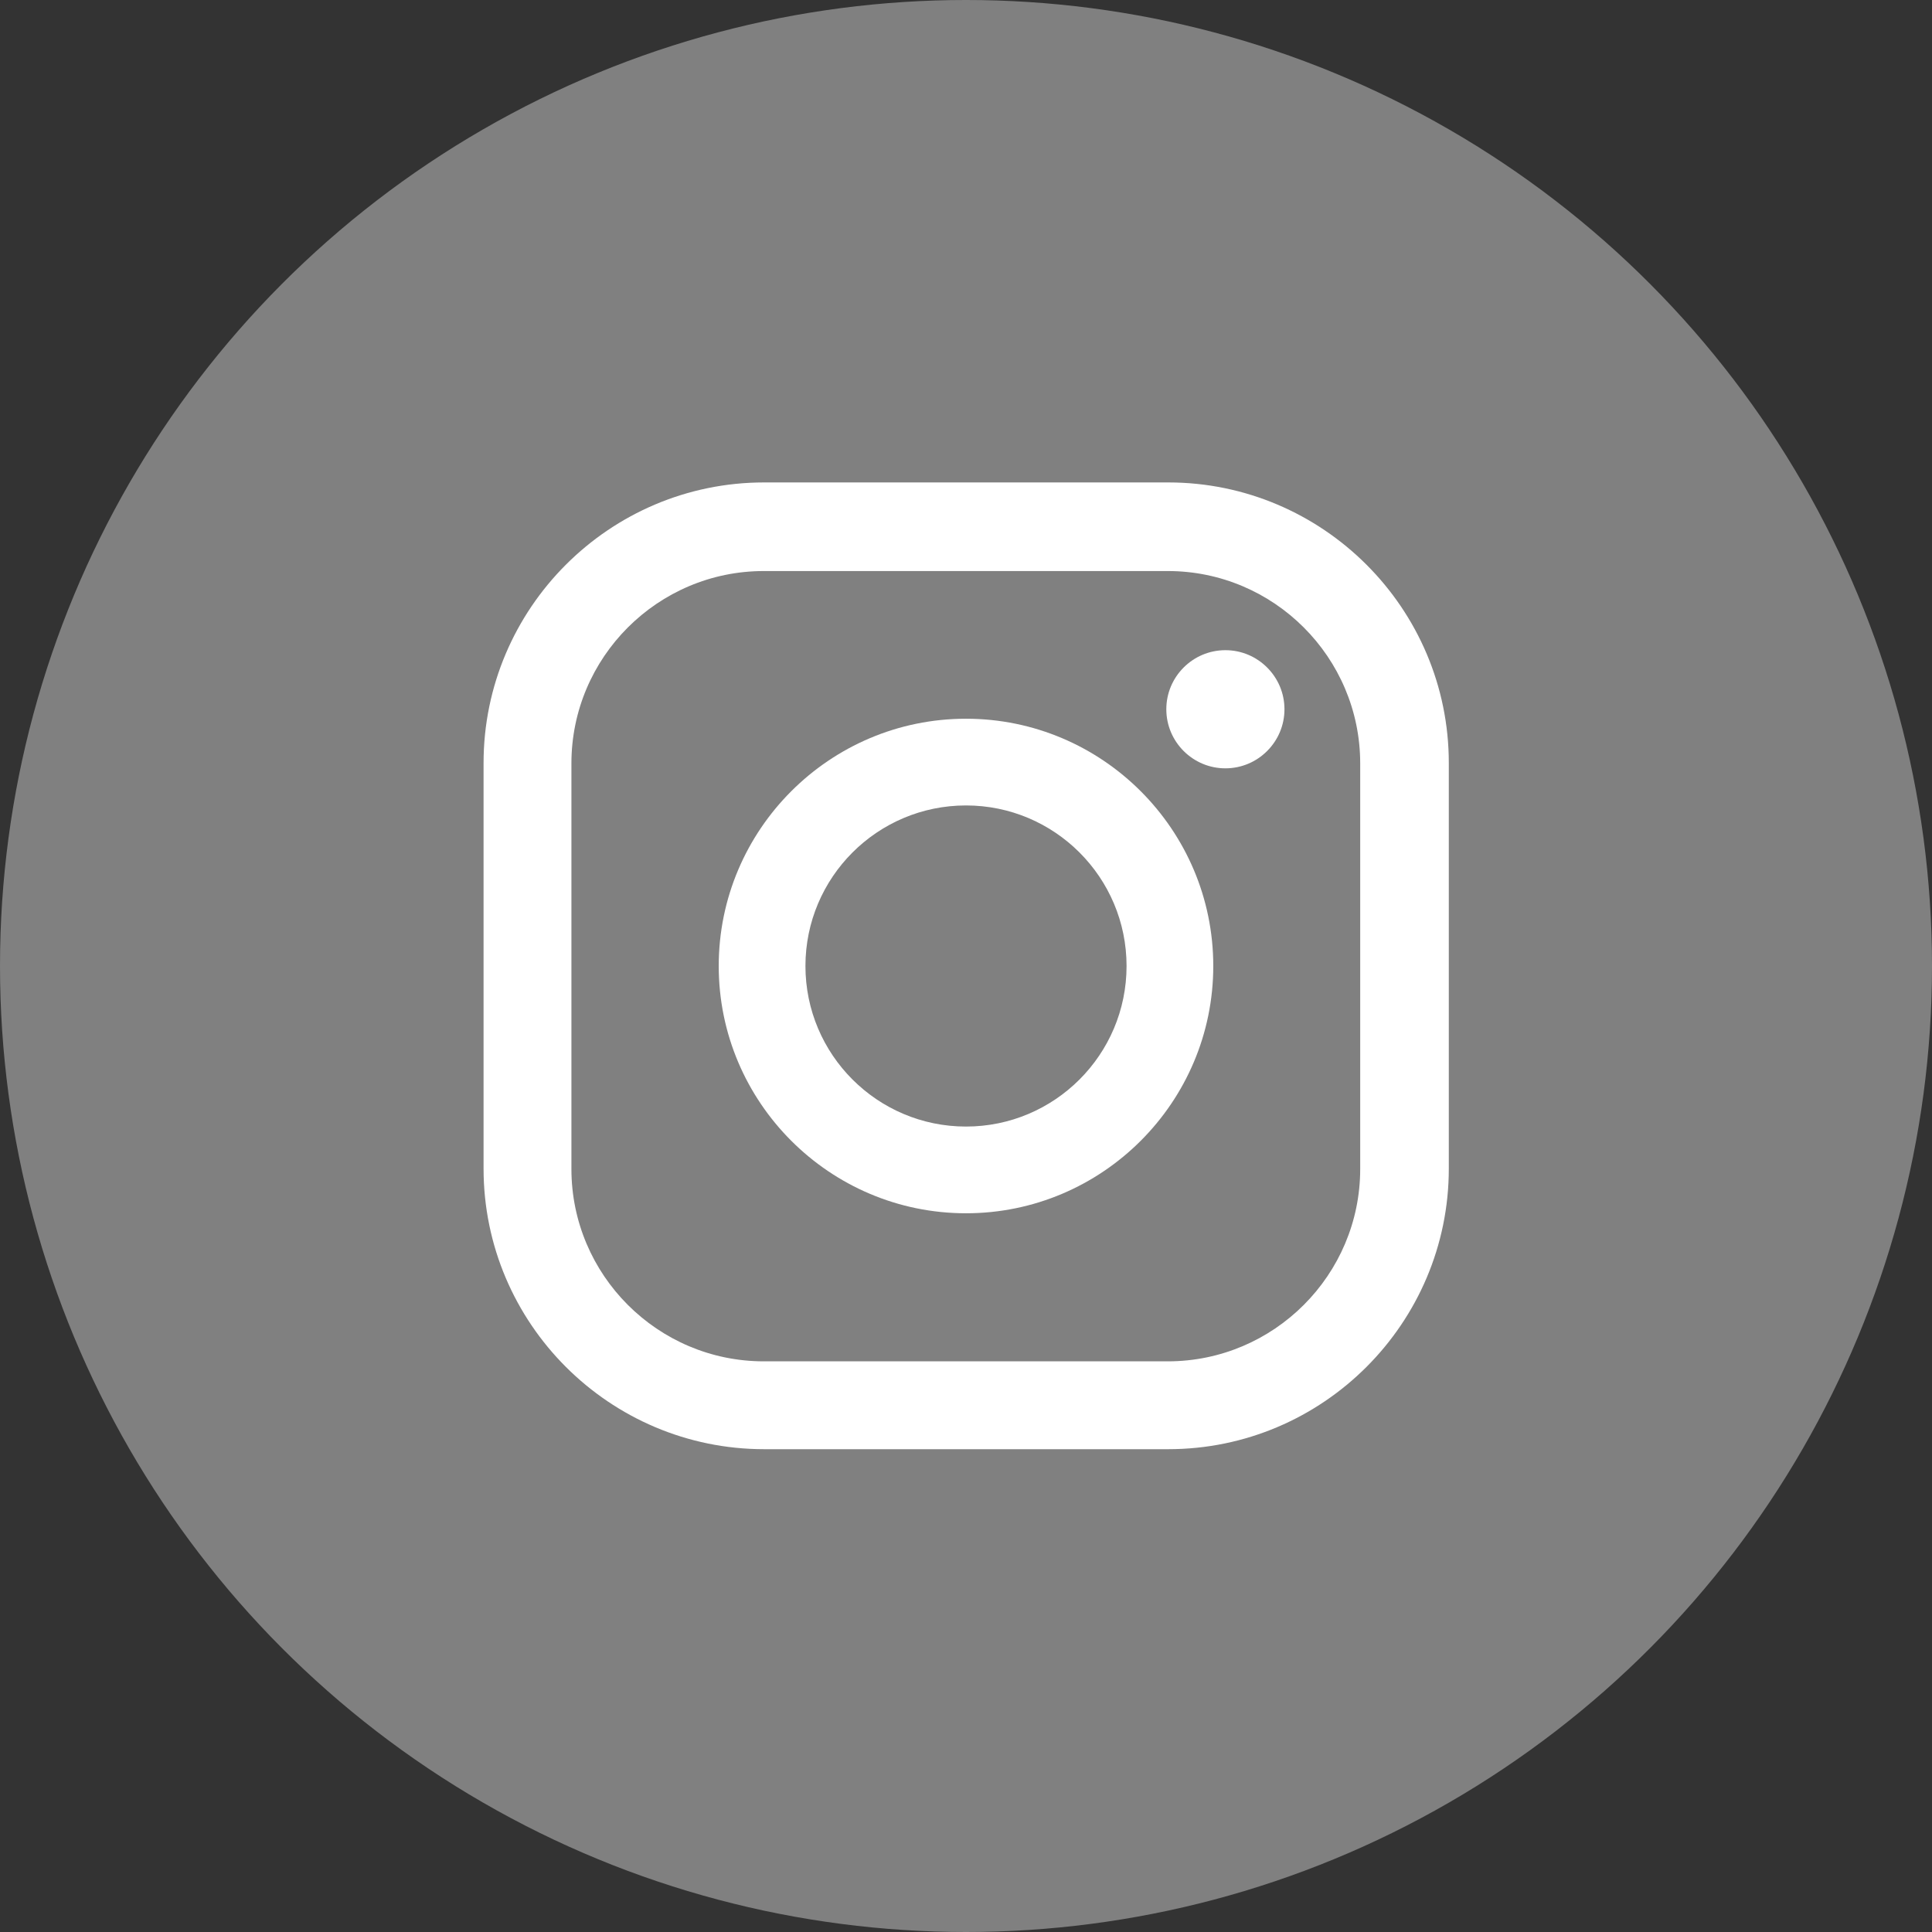 <?xml version="1.0" encoding="UTF-8"?>
<svg id="_レイヤー_2" data-name="レイヤー 2" xmlns="http://www.w3.org/2000/svg" width="51.02" height="51.02" viewBox="0 0 51.02 51.02">
  <rect x="0" y="0" width="51.02" height="51.02" fill="#333333" stroke="none"/>
  <defs>
    <style>
      .cls-1 {
        fill: #fff;
      }

      .cls-2 {
        fill: gray;
      }
    </style>
  </defs>
  <g id="_レイヤー_1-2" data-name="レイヤー 1">
    <g>
      <circle class="cls-2" cx="25.51" cy="25.51" r="25.51"/>
      <g>
        <path class="cls-1" d="M25.51,18.98c-3.6,0-6.53,2.93-6.53,6.53s2.93,6.53,6.53,6.53,6.53-2.93,6.53-6.53-2.93-6.53-6.53-6.53ZM25.51,29.75c-2.34,0-4.24-1.9-4.24-4.24s1.9-4.24,4.24-4.24,4.24,1.9,4.24,4.24-1.9,4.24-4.24,4.24Z"/>
        <path class="cls-1" d="M32.36,17.17c-.86,0-1.56.7-1.56,1.56s.7,1.56,1.56,1.56,1.56-.7,1.56-1.56-.7-1.56-1.56-1.56Z"/>
        <path class="cls-1" d="M30.85,12.74h-10.67c-4.09,0-7.41,3.33-7.41,7.41v10.71c0,4.09,3.33,7.41,7.41,7.41h10.67c4.09,0,7.41-3.33,7.41-7.41v-10.71c0-4.09-3.33-7.41-7.41-7.41ZM35.92,30.87c0,2.8-2.28,5.08-5.08,5.08h-10.67c-2.8,0-5.08-2.28-5.08-5.08v-10.71c0-2.8,2.28-5.08,5.08-5.08h10.67c2.8,0,5.08,2.28,5.08,5.08v10.71Z"/>
      </g>
    </g>
  </g>
</svg>